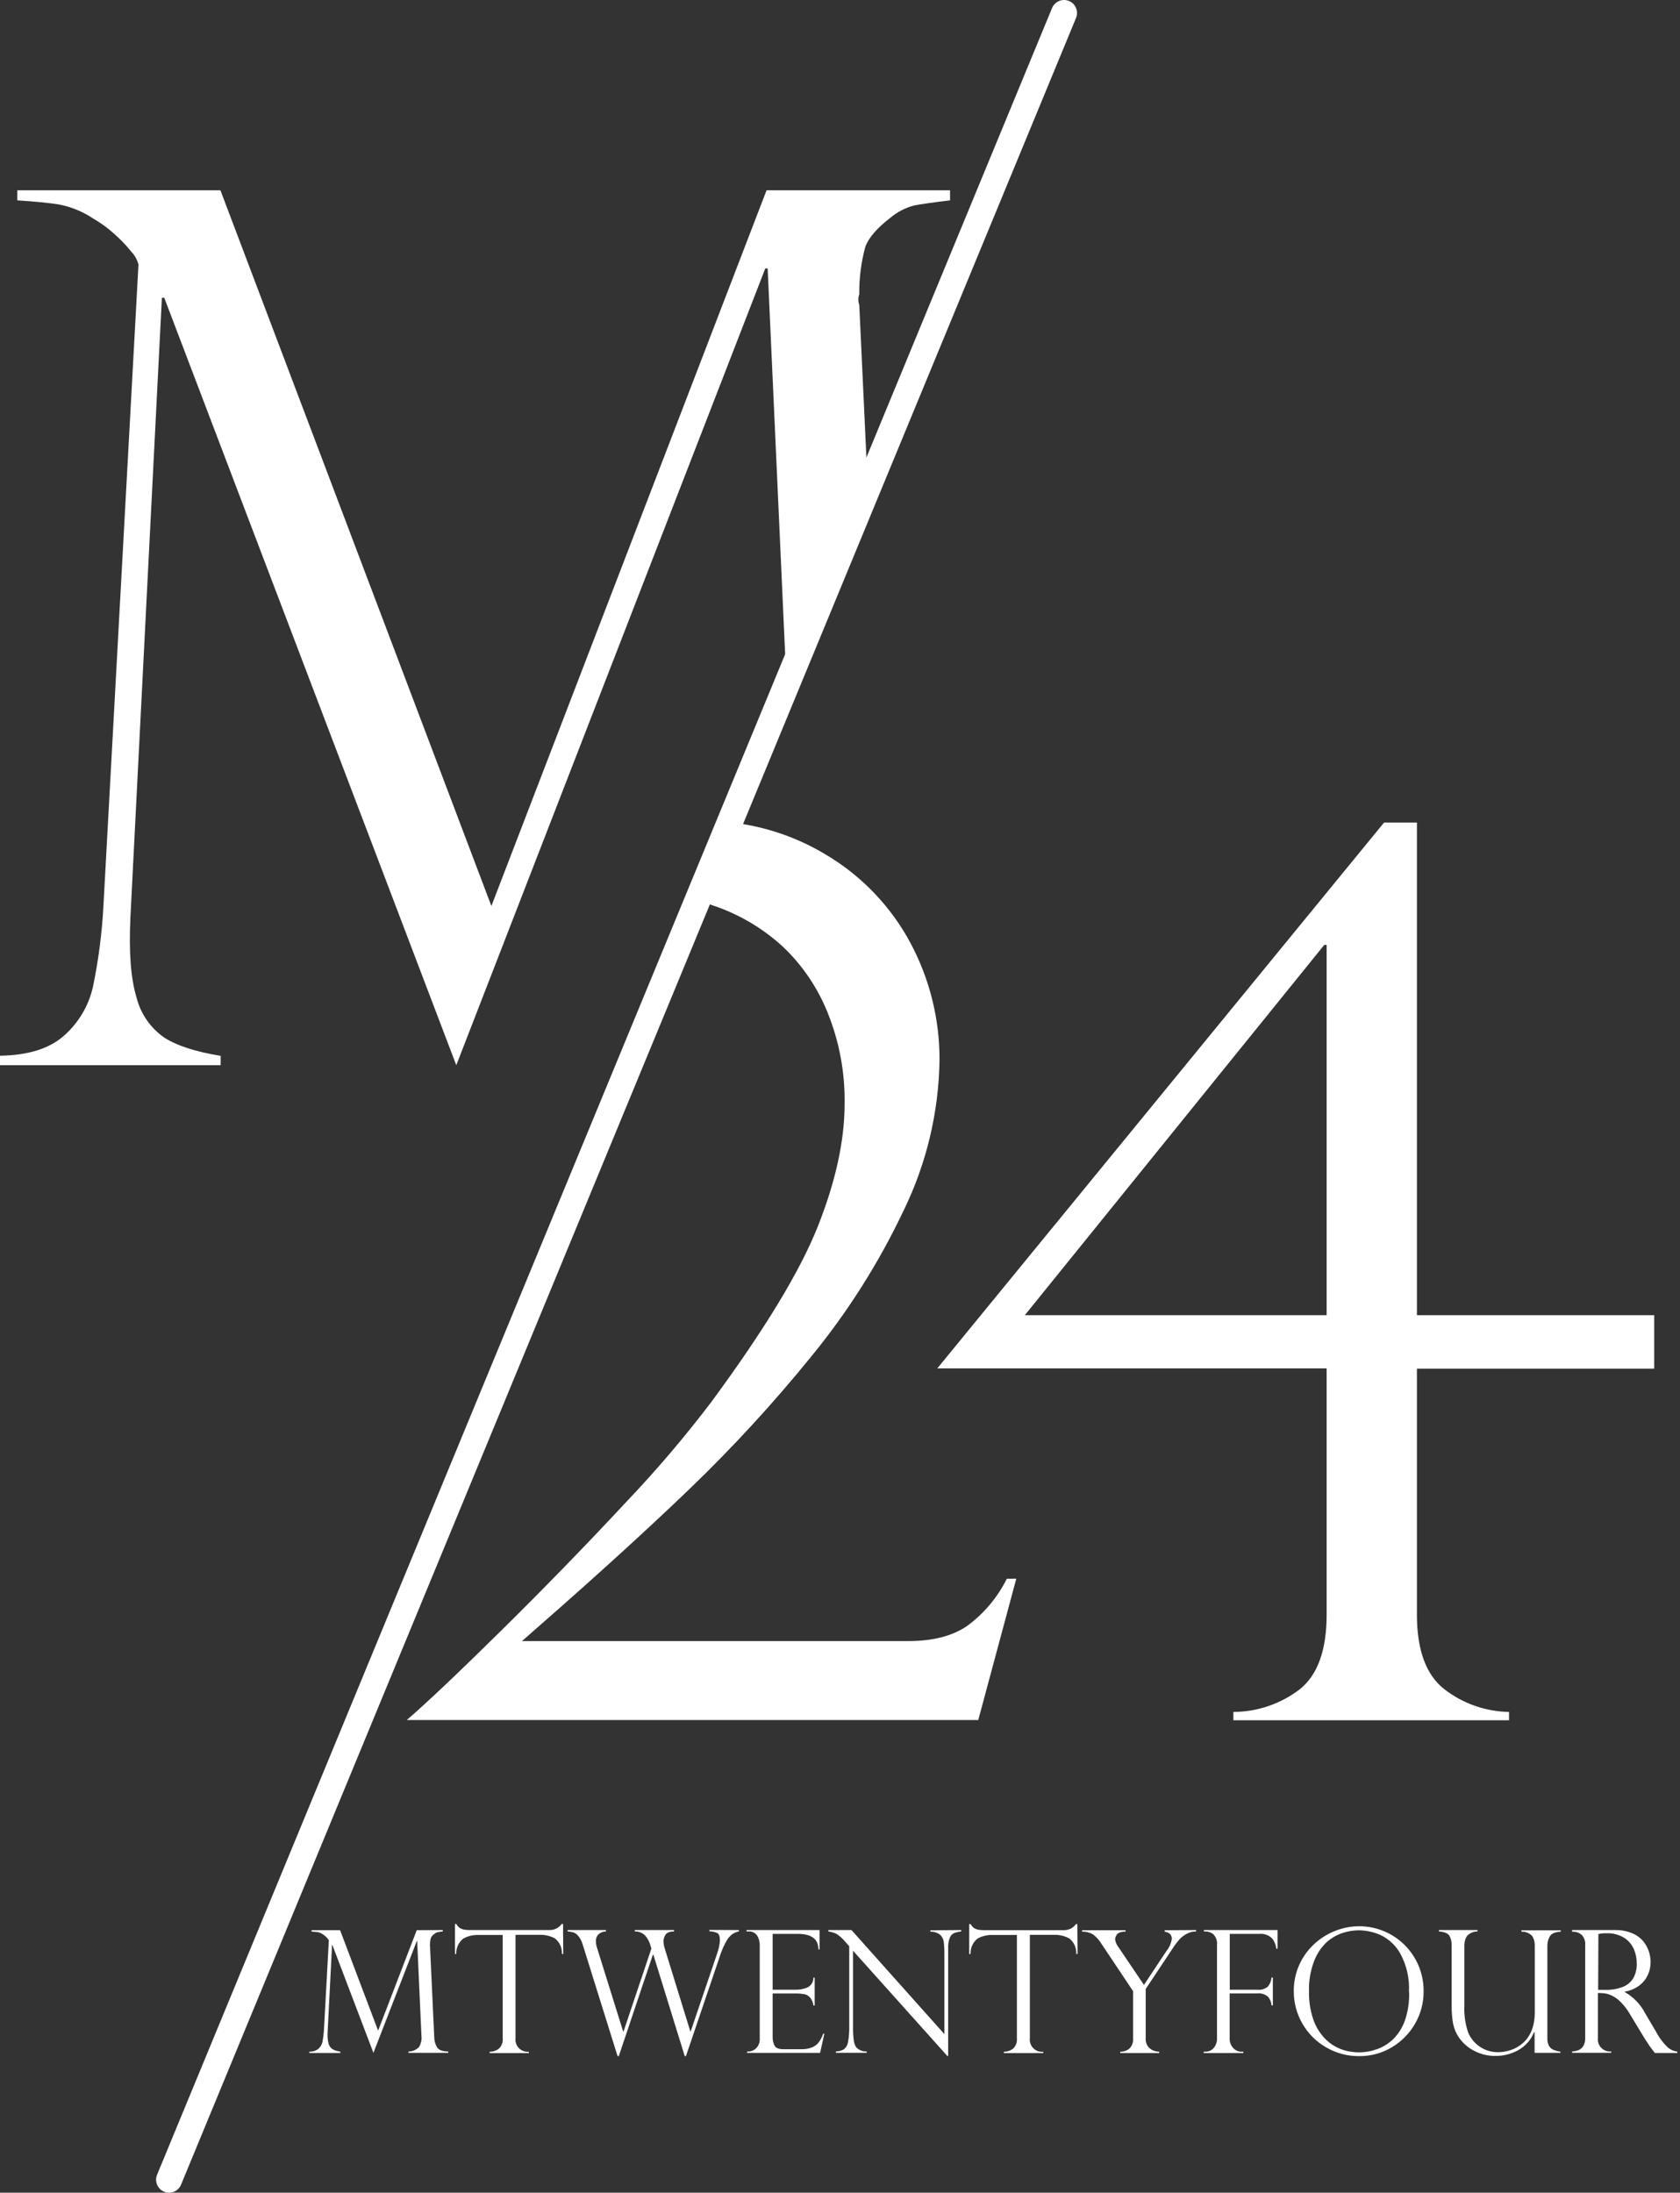 <?xml version="1.0" encoding="UTF-8"?> <svg xmlns="http://www.w3.org/2000/svg" width="259" height="338" viewBox="0 0 259 338" fill="none"><rect x="0" y="0" width="259" height="338" fill="#333333" stroke="none"/><path d="M146.466 29.33V30.886C143.896 31.196 142.067 31.449 140.969 31.665C139.621 32.005 138.367 32.646 137.302 33.54C135.229 35.134 133.926 36.624 133.41 38.031C132.758 40.416 132.442 42.881 132.472 45.353C132.285 45.887 132.285 46.469 132.472 47.003L133.907 77.737L121.358 107.739L118.347 41.378H117.981L70.344 164.2L25.324 45.906H24.958L20.1 141.538C19.856 146.789 20.168 150.852 21.038 153.727C21.666 156.25 23.189 158.459 25.324 159.943C27.275 161.193 30.173 162.131 34.018 162.756V164.2H0V162.737C4.346 162.674 7.644 161.637 9.895 159.624C12.137 157.637 13.694 154.992 14.341 152.067C15.188 147.979 15.724 143.833 15.945 139.663L21.347 40.778C21.157 40.038 20.779 39.36 20.25 38.809C19.436 37.792 18.532 36.85 17.549 35.996C16.606 35.142 15.575 34.39 14.472 33.755C12.843 32.648 11.005 31.885 9.07 31.515C7.503 31.271 5.412 31.065 2.664 30.886V29.33H33.981L75.756 139.663L118.178 29.33H146.466Z" fill="white"></path><path d="M156.679 243.349L150.817 265.138H62.709C65.76 262.513 70.612 257.919 77.266 251.356C83.918 244.793 90.299 238.23 96.409 231.667C101.092 226.757 105.498 221.589 109.605 216.188C117.84 205.025 123.333 195.977 126.084 189.045C128.835 182.113 130.211 175.81 130.211 170.134C130.283 165.338 129.397 160.576 127.604 156.127C126.071 152.284 123.726 148.817 120.729 145.964C117.87 143.328 114.525 141.274 110.881 139.917C110.011 139.592 109.13 139.301 108.236 139.045L113.347 126.856C118.276 127.497 123.018 129.15 127.275 131.713C132.83 134.996 137.373 139.745 140.406 145.439C143.34 150.964 144.864 157.128 144.843 163.384C144.73 171.435 142.84 179.362 139.309 186.598C135.478 194.69 130.668 202.282 124.987 209.203C119.221 216.301 113.028 223.042 106.444 229.389C99.935 235.639 92.285 242.615 83.493 250.315L80.473 252.969H140.012C143.764 252.969 146.772 252.206 149.035 250.681C151.655 248.773 153.775 246.261 155.216 243.359L156.679 243.349Z" fill="white"></path><path d="M218.442 126.791V202.734H255.021V210.975H218.442V248.881C218.442 254.375 219.861 258.219 222.7 260.413C225.553 262.613 229.04 263.833 232.642 263.891V265.176H190.145V263.891C193.838 263.88 197.426 262.658 200.359 260.413C203.135 258.219 204.523 254.375 204.523 248.881V210.937H144.496L213.377 126.791H218.442ZM157.993 202.734H204.523V145.654H204.157L157.993 202.734Z" fill="white"></path><path d="M164.042 2L26.064 336" stroke="white" stroke-width="4" stroke-miterlimit="10" stroke-linecap="round"></path><path d="M68.262 297.513V297.729C67.896 297.775 67.643 297.804 67.484 297.841C67.296 297.886 67.122 297.976 66.977 298.104C66.736 298.256 66.544 298.474 66.424 298.732C66.331 299.068 66.287 299.415 66.292 299.763C66.264 299.835 66.264 299.916 66.292 299.988L66.949 314.052C66.952 314.589 67.097 315.117 67.371 315.58C67.633 316.011 68.215 316.227 69.106 316.236V316.442H62.972V316.236C63.277 316.237 63.579 316.176 63.859 316.057C64.14 315.937 64.393 315.763 64.604 315.542C64.92 315.005 65.049 314.379 64.97 313.761L64.313 299.21H64.257L57.57 316.442L51.248 299.838H51.192L50.507 313.273C50.464 313.849 50.511 314.428 50.648 314.989C50.731 315.347 50.946 315.661 51.248 315.871C51.626 316.076 52.04 316.207 52.467 316.255V316.461H47.693V316.255C48.193 316.283 48.686 316.129 49.081 315.824C49.396 315.545 49.616 315.174 49.71 314.764C49.823 314.188 49.898 313.606 49.935 313.02L50.695 299.135C50.664 299.033 50.609 298.94 50.535 298.863C50.425 298.715 50.3 298.58 50.16 298.46C50.027 298.343 49.882 298.239 49.729 298.15C49.502 297.989 49.243 297.88 48.969 297.832L48.031 297.747V297.532H52.43L58.292 313.02L64.248 297.532L68.262 297.513Z" fill="white"></path><path d="M86.832 301.197H86.625C86.654 300.739 86.57 300.28 86.38 299.862C86.19 299.444 85.901 299.078 85.537 298.797C84.829 298.417 84.034 298.229 83.23 298.253H79.478V314.192C79.446 314.471 79.477 314.753 79.568 315.019C79.659 315.284 79.809 315.525 80.006 315.725C80.204 315.925 80.443 316.078 80.707 316.173C80.971 316.268 81.253 316.302 81.532 316.274V316.48H75.483V316.274C76.002 316.277 76.508 316.105 76.918 315.786C77.13 315.583 77.293 315.333 77.394 315.057C77.495 314.78 77.531 314.485 77.499 314.192V298.272H73.748C72.944 298.247 72.148 298.435 71.44 298.816C71.078 299.094 70.788 299.456 70.597 299.871C70.406 300.286 70.319 300.741 70.343 301.197H70.137V296.575H70.343C70.445 296.743 70.565 296.901 70.7 297.044C70.814 297.159 70.951 297.248 71.103 297.306C71.284 297.39 71.477 297.443 71.675 297.466C71.933 297.498 72.193 297.514 72.453 297.513H84.721C85.087 297.52 85.448 297.439 85.775 297.276C86.102 297.112 86.384 296.872 86.597 296.575H86.804L86.832 301.197Z" fill="white"></path><path d="M113.91 297.513V297.728C113.539 297.795 113.187 297.943 112.879 298.16C112.515 298.441 112.214 298.795 111.997 299.2C111.616 299.868 111.302 300.571 111.059 301.3L105.75 316.948H105.563L100.723 301.3H100.657L95.396 316.948H95.208L89.815 299.697C89.679 299.206 89.436 298.751 89.102 298.366C88.897 298.138 88.64 297.965 88.352 297.86C88.075 297.793 87.792 297.75 87.508 297.728V297.513H93.417V297.728C92.982 297.73 92.564 297.894 92.244 298.188C91.99 298.466 91.852 298.832 91.86 299.21C91.872 299.603 91.944 299.992 92.076 300.363L96.071 313.151H96.127L100.423 300.363L100.245 299.782C100.089 299.26 99.823 298.777 99.466 298.366C99.258 298.154 99.007 297.989 98.731 297.879C98.455 297.769 98.159 297.718 97.862 297.728V297.513H103.921V297.728C103.237 297.728 102.787 297.916 102.59 298.253C102.408 298.534 102.304 298.857 102.289 299.191C102.291 299.583 102.355 299.972 102.477 300.344L106.426 313.133H106.482L110.506 301.282C110.639 300.917 110.749 300.545 110.834 300.166C110.921 299.806 110.972 299.439 110.984 299.069C110.984 298.488 110.853 298.131 110.599 297.981C110.214 297.803 109.795 297.71 109.371 297.71V297.494L113.91 297.513Z" fill="white"></path><path d="M115.092 297.729V297.513H126.347V300.494H126.169C126.169 298.901 125.109 298.104 122.98 298.104H119.115V306.711H122.586C123.228 306.728 123.866 306.613 124.462 306.373C124.75 306.238 124.993 306.021 125.159 305.749C125.326 305.478 125.41 305.163 125.4 304.845H125.597V309.139H125.4C125.355 308.731 125.203 308.343 124.959 308.014C124.795 307.793 124.579 307.616 124.33 307.498C124.154 307.416 123.962 307.371 123.768 307.367C123.458 307.314 123.144 307.289 122.83 307.292H119.115V314.014C119.105 314.469 119.205 314.919 119.406 315.327C119.594 315.692 120.044 315.88 120.747 315.88H123.561C124.136 315.898 124.708 315.796 125.24 315.58C125.651 315.402 126.008 315.117 126.272 314.755C126.544 314.365 126.758 313.939 126.91 313.489H127.088L126.431 316.452H115.176V316.246H115.364C115.804 316.232 116.224 316.059 116.546 315.758C116.755 315.553 116.916 315.303 117.017 315.027C117.117 314.751 117.155 314.456 117.127 314.164V299.885C117.14 299.352 117.004 298.826 116.733 298.366C116.582 298.148 116.376 297.973 116.135 297.861C115.894 297.749 115.628 297.703 115.364 297.729H115.092Z" fill="white"></path><path d="M148.191 297.513V297.729C147.802 297.765 147.42 297.856 147.056 298C146.753 298.154 146.521 298.42 146.409 298.741C146.227 299.245 146.147 299.781 146.175 300.316V316.921H146.043L131.506 300.701V312.336C131.491 313.056 131.529 313.777 131.618 314.492C131.653 314.854 131.768 315.203 131.956 315.514C132.157 315.756 132.412 315.946 132.7 316.07C132.989 316.194 133.303 316.248 133.616 316.227V316.433H128.87V316.227C129.306 316.229 129.734 316.112 130.108 315.889C130.449 315.612 130.673 315.217 130.737 314.783C130.883 313.985 130.946 313.175 130.924 312.364V300.016L130.296 299.313C129.921 298.837 129.467 298.428 128.954 298.104C128.558 297.921 128.138 297.795 127.707 297.729V297.513H131.271L145.593 313.555V301.366C145.604 300.677 145.57 299.988 145.49 299.304C145.43 298.884 145.224 298.499 144.908 298.216C144.482 297.906 143.963 297.748 143.436 297.766V297.55L148.191 297.513Z" fill="white"></path><path d="M166.124 301.198H165.918C165.948 300.74 165.865 300.282 165.677 299.864C165.489 299.445 165.201 299.079 164.839 298.798C164.128 298.417 163.329 298.23 162.523 298.254H158.771V314.192C158.738 314.472 158.769 314.755 158.861 315.021C158.953 315.287 159.104 315.529 159.302 315.729C159.5 315.929 159.741 316.082 160.006 316.176C160.271 316.271 160.554 316.304 160.834 316.274V316.48H154.757V316.274C155.276 316.276 155.781 316.104 156.192 315.786C156.402 315.581 156.563 315.331 156.664 315.056C156.765 314.78 156.802 314.485 156.773 314.192V298.272H153.022C152.218 298.248 151.422 298.435 150.714 298.816C150.355 299.101 150.069 299.467 149.879 299.885C149.69 300.302 149.603 300.759 149.626 301.216H149.42V296.594H149.626C149.734 296.761 149.857 296.918 149.992 297.063C150.103 297.178 150.237 297.267 150.386 297.326C150.567 297.407 150.76 297.461 150.958 297.485C151.216 297.517 151.476 297.533 151.737 297.532H164.005C164.37 297.541 164.732 297.46 165.06 297.297C165.387 297.133 165.668 296.892 165.88 296.594H166.087L166.124 301.198Z" fill="white"></path><path d="M184.395 297.513V297.729C183.865 297.727 183.344 297.866 182.885 298.132C182.5 298.339 182.151 298.608 181.854 298.929C181.569 299.251 181.303 299.589 181.056 299.941L176.629 306.598V314.211C176.608 314.495 176.652 314.781 176.758 315.046C176.863 315.31 177.028 315.548 177.239 315.739C177.654 316.08 178.175 316.265 178.712 316.264V316.471H172.709V316.264C173.238 316.281 173.754 316.096 174.153 315.749C174.345 315.544 174.492 315.302 174.584 315.037C174.677 314.772 174.712 314.491 174.688 314.211V306.945L169.867 299.726C169.514 299.122 169.045 298.593 168.488 298.169C167.982 297.885 167.408 297.743 166.828 297.757V297.541H173.516V297.757C172.831 297.757 172.39 297.925 172.202 298.197C172.026 298.416 171.924 298.685 171.912 298.966C171.973 299.388 172.144 299.785 172.409 300.119L176.357 305.97L179.856 300.701C180.279 300.18 180.554 299.555 180.653 298.891C180.67 298.646 180.596 298.402 180.447 298.207C180.332 298.066 180.184 297.956 180.015 297.888C179.865 297.834 179.712 297.791 179.556 297.757V297.541L184.395 297.513Z" fill="white"></path><path d="M185.595 297.729V297.513H196.963V300.391H196.756C196.703 299.808 196.478 299.253 196.109 298.797C195.854 298.544 195.545 298.351 195.207 298.231C194.868 298.111 194.506 298.068 194.149 298.104H189.59V306.711H193.839C194.132 306.747 194.43 306.721 194.712 306.635C194.995 306.55 195.257 306.406 195.481 306.214C195.794 305.818 195.984 305.338 196.025 304.835H196.231V309.129H196.025C195.996 308.644 195.812 308.18 195.499 307.807C195.272 307.607 195.005 307.457 194.716 307.366C194.427 307.276 194.122 307.247 193.82 307.282H189.572V314.183C189.557 314.458 189.598 314.733 189.692 314.992C189.785 315.252 189.929 315.49 190.116 315.692C190.278 315.875 190.477 316.021 190.7 316.12C190.924 316.218 191.166 316.268 191.41 316.264H191.682V316.471H185.576V316.264H185.829C186.073 316.269 186.314 316.221 186.536 316.122C186.758 316.023 186.956 315.876 187.114 315.692C187.465 315.269 187.645 314.731 187.621 314.183V299.838C187.657 299.536 187.626 299.231 187.53 298.942C187.434 298.654 187.276 298.39 187.067 298.169C186.718 297.884 186.281 297.729 185.829 297.729H185.595Z" fill="white"></path><path d="M219.472 306.991C219.483 308.729 219.029 310.437 218.159 311.942C217.299 313.448 216.061 314.705 214.567 315.589C213.043 316.499 211.296 316.969 209.521 316.948C207.732 316.965 205.971 316.495 204.428 315.589C202.908 314.71 201.647 313.445 200.774 311.922C199.901 310.399 199.447 308.672 199.457 306.916C199.448 305.59 199.709 304.276 200.225 303.054C200.741 301.832 201.501 300.728 202.459 299.81C203.394 298.908 204.492 298.192 205.694 297.7C207.215 297.062 208.871 296.812 210.512 296.973C212.153 297.134 213.728 297.701 215.096 298.623C216.463 299.545 217.579 300.793 218.343 302.254C219.107 303.715 219.495 305.343 219.472 306.991ZM217.212 307.048C217.327 304.989 216.862 302.94 215.871 301.132C215.173 299.884 214.104 298.885 212.813 298.272C211.774 297.819 210.655 297.573 209.521 297.55C208.681 297.557 207.846 297.69 207.045 297.944C206.12 298.238 205.266 298.724 204.541 299.369C203.675 300.186 203.008 301.189 202.59 302.303C202.022 303.799 201.754 305.392 201.802 306.991C201.774 308.437 201.993 309.876 202.449 311.248C202.822 312.357 203.434 313.372 204.241 314.22C204.943 314.951 205.798 315.518 206.745 315.88C208.532 316.529 210.491 316.529 212.279 315.88C213.206 315.552 214.054 315.031 214.764 314.351C215.577 313.539 216.198 312.555 216.584 311.473C217.069 310.05 217.291 308.55 217.24 307.048H217.212Z" fill="white"></path><path d="M240.559 316.442H236.582V313.273L236.516 313.217C236.05 314.412 235.181 315.407 234.059 316.03C233.008 316.61 231.827 316.917 230.626 316.921C229.353 316.948 228.097 316.624 226.996 315.983C226.001 315.423 225.18 314.599 224.624 313.602C224.269 312.957 224.04 312.25 223.948 311.52C223.845 310.771 223.795 310.016 223.798 309.261V299.838C223.813 299.342 223.697 298.85 223.46 298.413C223.235 298.019 222.691 297.794 221.838 297.729V297.513H227.784V297.729C227.467 297.723 227.153 297.789 226.864 297.92C226.575 298.052 226.319 298.246 226.115 298.488C225.877 298.898 225.754 299.364 225.758 299.838V309.101C225.686 310.519 225.88 311.937 226.331 313.283C226.71 314.207 227.362 314.995 228.2 315.54C229.037 316.086 230.021 316.365 231.02 316.339C231.546 316.327 232.069 316.251 232.577 316.114C233.179 315.958 233.748 315.694 234.256 315.336C235.832 314.267 236.61 312.523 236.61 310.189V299.876C236.618 299.389 236.495 298.91 236.254 298.488C236.045 298.245 235.784 298.054 235.489 297.929C235.195 297.804 234.876 297.748 234.556 297.766V297.55H240.615V297.766C239.733 297.813 239.18 298.057 238.927 298.497C238.69 298.909 238.561 299.373 238.552 299.847V314.192C238.532 314.601 238.619 315.009 238.805 315.374C238.964 315.647 239.207 315.861 239.499 315.983C239.85 316.118 240.215 316.216 240.587 316.274L240.559 316.442Z" fill="white"></path><path d="M242.63 297.775H242.367V297.513H248.933C249.851 297.486 250.765 297.652 251.615 298C252.278 298.27 252.866 298.694 253.331 299.238C253.716 299.709 254.012 300.246 254.204 300.822C254.376 301.356 254.465 301.912 254.466 302.473C254.469 303.153 254.322 303.825 254.035 304.441C253.738 305.088 253.283 305.649 252.712 306.073C252.053 306.557 251.288 306.879 250.48 307.01V307.067C251.82 307.829 252.911 308.962 253.622 310.329L255.329 313.227C255.81 314.146 256.444 314.977 257.205 315.683C257.607 315.996 258.087 316.193 258.593 316.255V316.461H255.114L254.701 315.917L254.288 315.355L253.913 314.773C253.821 314.622 253.72 314.474 253.613 314.333L251.343 310.583C250.962 309.901 250.495 309.271 249.955 308.707C249.57 308.296 249.12 307.95 248.623 307.685C248.272 307.501 247.896 307.368 247.507 307.292C247.122 307.24 246.733 307.215 246.344 307.217V314.145C246.312 314.424 246.342 314.706 246.434 314.972C246.525 315.237 246.675 315.478 246.872 315.678C247.069 315.878 247.308 316.031 247.573 316.126C247.837 316.221 248.119 316.255 248.398 316.227V316.433H242.367V316.227C242.712 316.22 243.052 316.15 243.371 316.02C243.674 315.883 243.929 315.658 244.102 315.374C244.308 314.998 244.405 314.573 244.384 314.145V299.838C244.414 299.555 244.382 299.268 244.291 298.998C244.201 298.728 244.053 298.48 243.858 298.272C243.523 297.963 243.086 297.786 242.63 297.775ZM246.381 306.729H247.46C248.422 306.764 249.38 306.598 250.274 306.242C250.939 305.963 251.493 305.472 251.85 304.845C252.196 304.156 252.363 303.392 252.337 302.623C252.333 301.888 252.183 301.161 251.896 300.485C251.588 299.764 251.072 299.15 250.415 298.722C249.57 298.207 248.589 297.959 247.601 298.01C247.203 297.999 246.806 298.04 246.419 298.132L246.381 306.729Z" fill="white"></path></svg> 